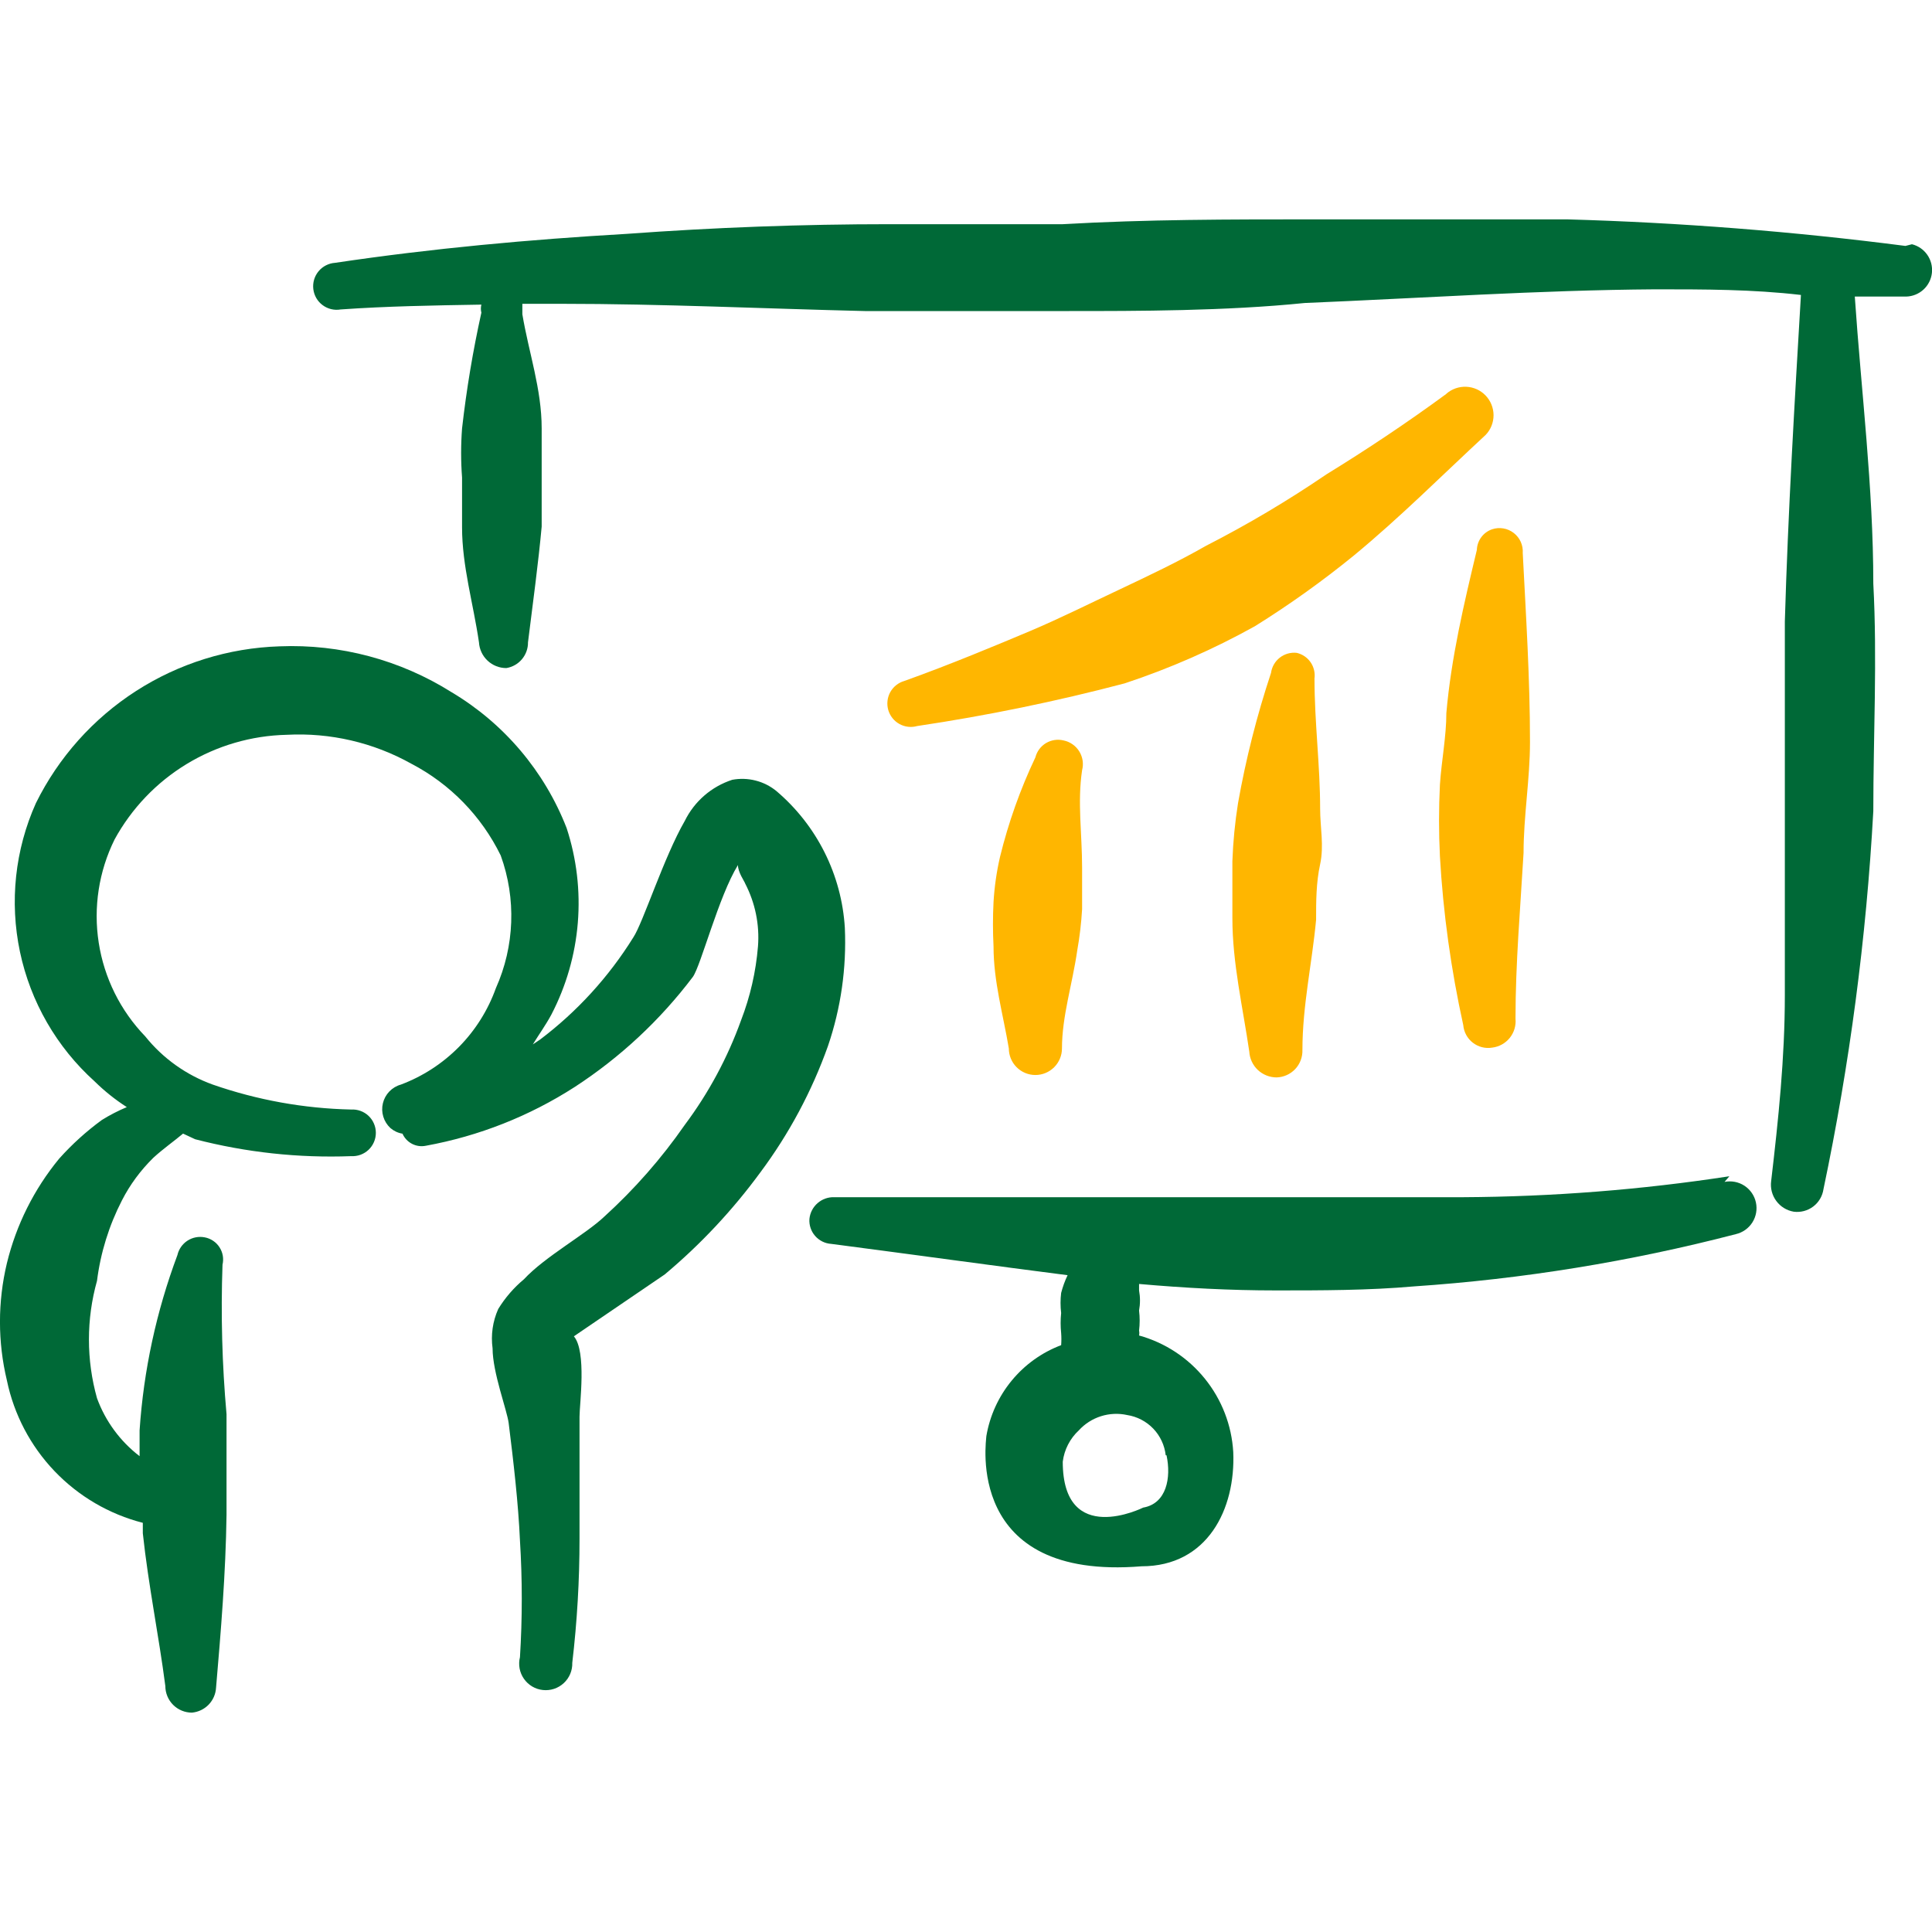 <?xml version="1.0" encoding="UTF-8"?> <svg xmlns="http://www.w3.org/2000/svg" width="100" height="100" viewBox="0 0 100 100" fill="none"><g clip-path="url(#clip0_275_2)"><path fill-rule="evenodd" clip-rule="evenodd" d="M43.729 48.025C43.647 46.667 43.291 45.34 42.682 44.123C42.073 42.907 41.225 41.826 40.188 40.946C39.872 40.687 39.504 40.501 39.108 40.401C38.713 40.3 38.301 40.287 37.9 40.362C37.37 40.535 36.879 40.811 36.458 41.176C36.036 41.541 35.692 41.987 35.446 42.487C34.363 44.362 33.279 47.775 32.779 48.521C31.509 50.565 29.874 52.357 27.954 53.808L27.579 54.058C27.913 53.517 28.246 53.058 28.538 52.517C29.305 51.041 29.771 49.427 29.907 47.769C30.043 46.112 29.846 44.443 29.329 42.862C28.184 39.92 26.088 37.445 23.375 35.829C20.715 34.156 17.611 33.327 14.471 33.454C11.831 33.538 9.263 34.337 7.041 35.767C4.82 37.196 3.028 39.203 1.858 41.571C0.776 43.984 0.488 46.678 1.033 49.265C1.579 51.853 2.931 54.2 4.896 55.971C5.407 56.474 5.963 56.918 6.563 57.304C6.113 57.493 5.682 57.715 5.271 57.971C4.465 58.56 3.729 59.226 3.063 59.971C1.765 61.547 0.841 63.396 0.358 65.379C-0.121 67.379 -0.121 69.458 0.358 71.454C0.724 73.217 1.578 74.842 2.821 76.144C4.064 77.446 5.648 78.374 7.392 78.821V79.362C7.683 82.071 8.225 84.692 8.558 87.271C8.558 87.451 8.594 87.63 8.663 87.797C8.732 87.964 8.833 88.115 8.961 88.243C9.089 88.371 9.24 88.472 9.407 88.541C9.574 88.61 9.753 88.646 9.933 88.646C10.262 88.616 10.569 88.47 10.799 88.233C11.028 87.995 11.165 87.684 11.183 87.354C11.433 84.438 11.683 81.446 11.725 78.408V73.2C11.496 70.628 11.426 68.043 11.517 65.463C11.553 65.309 11.558 65.15 11.532 64.994C11.505 64.839 11.447 64.691 11.361 64.558C11.276 64.426 11.164 64.312 11.033 64.224C10.902 64.136 10.755 64.075 10.6 64.046C10.291 63.984 9.97 64.045 9.705 64.216C9.441 64.387 9.253 64.655 9.183 64.963C8.092 67.879 7.433 70.933 7.225 74.037V75.371C6.22 74.6 5.456 73.56 5.021 72.371C4.464 70.384 4.464 68.282 5.021 66.296C5.204 64.842 5.642 63.433 6.313 62.129C6.732 61.312 7.274 60.578 7.938 59.925C8.438 59.467 8.975 59.092 9.475 58.675L10.1 58.967C12.735 59.65 15.455 59.945 18.175 59.842C18.339 59.851 18.504 59.827 18.659 59.771C18.814 59.715 18.955 59.627 19.075 59.515C19.195 59.402 19.29 59.265 19.355 59.114C19.421 58.963 19.454 58.8 19.454 58.635C19.454 58.471 19.421 58.308 19.355 58.157C19.29 58.005 19.195 57.869 19.075 57.756C18.955 57.643 18.814 57.556 18.659 57.5C18.504 57.444 18.339 57.419 18.175 57.429C15.735 57.376 13.318 56.94 11.013 56.138C9.64 55.644 8.43 54.78 7.517 53.642C6.234 52.313 5.393 50.62 5.11 48.795C4.826 46.969 5.114 45.101 5.933 43.446C6.812 41.841 8.098 40.495 9.662 39.545C11.226 38.595 13.012 38.074 14.842 38.033C17.092 37.913 19.33 38.433 21.296 39.533C23.3 40.579 24.921 42.242 25.917 44.279C26.727 46.514 26.637 48.976 25.667 51.146C25.259 52.285 24.608 53.322 23.759 54.184C22.909 55.045 21.883 55.712 20.75 56.138C20.523 56.201 20.317 56.324 20.153 56.494C19.989 56.664 19.874 56.874 19.819 57.103C19.763 57.333 19.77 57.573 19.839 57.798C19.907 58.024 20.035 58.228 20.208 58.388C20.385 58.541 20.602 58.642 20.833 58.679C20.933 58.906 21.107 59.091 21.327 59.205C21.547 59.319 21.799 59.354 22.042 59.304C24.784 58.805 27.402 57.772 29.746 56.263C32.1 54.732 34.17 52.803 35.863 50.562C36.279 49.979 37.196 46.396 38.196 44.775C38.196 45.15 38.529 45.608 38.571 45.733C39.088 46.733 39.321 47.858 39.233 48.983C39.126 50.294 38.831 51.582 38.358 52.808C37.66 54.747 36.679 56.571 35.446 58.221C34.242 59.955 32.846 61.547 31.283 62.967C30.325 63.883 28.2 65.046 27.121 66.213C26.595 66.65 26.145 67.171 25.788 67.754C25.502 68.393 25.401 69.099 25.496 69.792C25.496 71.042 26.246 72.996 26.329 73.662C26.579 75.662 26.829 77.825 26.913 79.737C27.038 81.751 27.038 83.764 26.913 85.775C26.865 85.966 26.859 86.164 26.894 86.358C26.93 86.551 27.006 86.734 27.119 86.895C27.231 87.056 27.377 87.192 27.546 87.292C27.715 87.392 27.904 87.454 28.099 87.475C28.295 87.496 28.492 87.475 28.679 87.414C28.865 87.352 29.037 87.251 29.181 87.117C29.325 86.984 29.439 86.821 29.515 86.64C29.591 86.459 29.627 86.263 29.621 86.067C29.871 83.936 29.996 81.799 29.996 79.654V73.333C29.996 72.667 30.371 69.958 29.704 69.167L34.404 65.967C36.263 64.412 37.925 62.633 39.358 60.679C40.842 58.687 42.02 56.485 42.854 54.146C43.525 52.179 43.821 50.105 43.729 48.029" fill="#006937"></path><path fill-rule="evenodd" clip-rule="evenodd" d="M74.863 20.387C72.821 21.887 70.696 23.3 68.659 24.55C66.659 25.914 64.578 27.148 62.417 28.254C60.959 29.087 59.459 29.796 57.963 30.504C56.463 31.208 54.884 32 53.305 32.667C51.725 33.333 49.138 34.417 46.809 35.246C46.656 35.289 46.512 35.363 46.388 35.462C46.263 35.561 46.159 35.684 46.081 35.823C46.004 35.962 45.955 36.116 45.937 36.274C45.919 36.432 45.932 36.593 45.975 36.746C46.019 36.899 46.093 37.042 46.192 37.167C46.291 37.292 46.413 37.396 46.553 37.473C46.692 37.55 46.845 37.6 47.004 37.618C47.162 37.636 47.322 37.623 47.475 37.579C51.092 37.04 54.677 36.303 58.213 35.371C60.548 34.599 62.805 33.608 64.955 32.412C66.738 31.301 68.445 30.082 70.075 28.754C72.45 26.796 74.655 24.587 76.9 22.508C77.162 22.233 77.307 21.868 77.306 21.488C77.304 21.109 77.157 20.744 76.894 20.471C76.631 20.197 76.273 20.035 75.894 20.019C75.515 20.003 75.144 20.133 74.859 20.383M55.05 38.325C54.741 38.249 54.414 38.299 54.141 38.462C53.868 38.626 53.671 38.891 53.592 39.2C52.808 40.853 52.194 42.581 51.759 44.358C51.583 45.125 51.471 45.906 51.425 46.692C51.386 47.453 51.386 48.217 51.425 48.983C51.425 50.812 51.925 52.517 52.217 54.267C52.217 54.631 52.362 54.981 52.62 55.239C52.878 55.497 53.227 55.642 53.592 55.642C53.957 55.642 54.306 55.497 54.564 55.239C54.822 54.981 54.967 54.631 54.967 54.267C54.967 52.6 55.509 50.933 55.759 49.187C55.884 48.487 55.967 47.779 56.009 47.062V44.9C56.009 43.15 55.759 41.529 56.009 39.867C56.052 39.702 56.061 39.531 56.036 39.363C56.01 39.195 55.951 39.034 55.861 38.89C55.772 38.745 55.653 38.621 55.514 38.524C55.375 38.427 55.217 38.359 55.05 38.325ZM67.121 33.792C66.808 33.756 66.492 33.845 66.243 34.039C65.994 34.233 65.831 34.516 65.788 34.829C65.055 37.037 64.485 39.285 64.08 41.571C63.922 42.564 63.825 43.566 63.788 44.571V47.525C63.788 49.854 64.33 52.142 64.663 54.433C64.684 54.794 64.843 55.134 65.106 55.382C65.37 55.629 65.718 55.767 66.08 55.767C66.26 55.761 66.438 55.72 66.603 55.646C66.767 55.572 66.916 55.466 67.04 55.335C67.164 55.203 67.26 55.048 67.324 54.879C67.388 54.71 67.418 54.531 67.413 54.35C67.413 52.058 67.913 49.854 68.121 47.608C68.121 46.65 68.121 45.692 68.33 44.733C68.538 43.775 68.33 42.817 68.33 41.862C68.33 39.612 68.038 37.408 68.038 35.121C68.077 34.825 68.005 34.524 67.836 34.278C67.666 34.032 67.412 33.861 67.121 33.792ZM74.863 36.908C74.863 38.117 74.613 39.367 74.53 40.617C74.469 41.85 74.469 43.087 74.53 44.321C74.696 47.258 75.105 50.183 75.738 53.058C75.753 53.236 75.804 53.408 75.889 53.565C75.974 53.722 76.09 53.859 76.231 53.969C76.371 54.078 76.533 54.158 76.705 54.202C76.878 54.246 77.058 54.254 77.234 54.225C77.591 54.183 77.918 54.002 78.144 53.722C78.37 53.441 78.477 53.083 78.442 52.725C78.442 49.854 78.692 47.025 78.859 44.15C78.859 42.237 79.192 40.325 79.192 38.408C79.192 35.117 78.984 31.875 78.817 28.629C78.831 28.431 78.796 28.232 78.716 28.05C78.635 27.869 78.51 27.71 78.353 27.588C78.196 27.466 78.011 27.384 77.816 27.351C77.619 27.317 77.418 27.333 77.23 27.396C77.005 27.473 76.81 27.616 76.67 27.806C76.529 27.997 76.45 28.226 76.442 28.462C75.775 31.25 75.113 34.037 74.863 36.908Z" fill="#FFB600"></path><path fill-rule="evenodd" clip-rule="evenodd" d="M98.625 12.729C92.811 11.978 86.963 11.519 81.104 11.354H68.033C63.662 11.354 59.337 11.354 55.008 11.604H46.058C41.536 11.604 37 11.771 32.45 12.104C27.412 12.396 22.375 12.854 17.341 13.604C17.177 13.615 17.016 13.66 16.869 13.736C16.722 13.811 16.592 13.915 16.487 14.043C16.382 14.17 16.304 14.317 16.257 14.476C16.211 14.634 16.197 14.8 16.217 14.964C16.237 15.128 16.29 15.286 16.372 15.429C16.455 15.572 16.566 15.696 16.699 15.794C16.831 15.893 16.983 15.963 17.143 16.002C17.304 16.04 17.47 16.045 17.633 16.017C20.004 15.85 22.416 15.808 24.916 15.767C24.881 15.903 24.881 16.047 24.916 16.183C24.477 18.164 24.144 20.161 23.916 22.175C23.852 23.021 23.852 23.871 23.916 24.717V27.296C23.916 29.296 24.5 31.25 24.791 33.246C24.813 33.607 24.971 33.946 25.235 34.194C25.498 34.442 25.846 34.58 26.208 34.579C26.524 34.528 26.811 34.365 27.016 34.121C27.222 33.876 27.333 33.566 27.329 33.246C27.579 31.246 27.871 29.083 28.037 27.254V22.175C28.037 20.133 27.371 18.262 27.037 16.267V15.725H29.037C34.279 15.725 39.525 15.975 44.766 16.1H55.341C58.837 16.1 63.454 16.1 67.533 15.683C73.571 15.433 79.646 15.017 85.683 14.975C88.221 14.975 90.716 14.975 93.216 15.267C92.883 20.887 92.55 26.504 92.383 32.167V51.521C92.383 54.767 92.05 57.929 91.675 61.133C91.626 61.497 91.721 61.865 91.939 62.16C92.156 62.456 92.48 62.655 92.841 62.717C93.2 62.764 93.563 62.668 93.852 62.45C94.141 62.232 94.331 61.908 94.383 61.55C95.737 55.104 96.6 48.567 96.962 41.987C96.962 38.075 97.171 34.121 96.962 30.208C96.962 25.217 96.337 20.262 96.004 15.35H98.671C99.002 15.34 99.319 15.21 99.563 14.985C99.807 14.759 99.96 14.453 99.996 14.123C100.031 13.793 99.946 13.461 99.756 13.189C99.566 12.916 99.284 12.722 98.962 12.642L98.625 12.729Z" fill="#006937"></path><path fill-rule="evenodd" clip-rule="evenodd" d="M89.512 60.883C84.954 61.583 80.346 61.942 75.737 61.967H43.187C42.869 61.954 42.559 62.064 42.319 62.273C42.078 62.482 41.927 62.775 41.896 63.092C41.884 63.25 41.904 63.41 41.955 63.561C42.005 63.712 42.085 63.851 42.19 63.971C42.294 64.091 42.422 64.189 42.564 64.26C42.707 64.331 42.862 64.373 43.021 64.383C47.183 64.925 51.346 65.504 55.258 66.004C55.119 66.296 55.008 66.601 54.925 66.921C54.883 67.265 54.883 67.612 54.925 67.963C54.889 68.307 54.889 68.655 54.925 69C54.941 69.208 54.941 69.417 54.925 69.625C53.925 70.003 53.042 70.636 52.363 71.462C51.684 72.287 51.233 73.275 51.054 74.329C51.054 74.537 49.887 81.821 59.087 81.071C62.5 81.071 63.958 78.112 63.833 75.158C63.752 73.77 63.238 72.442 62.363 71.36C61.489 70.278 60.299 69.496 58.958 69.125C58.976 69.043 58.976 68.957 58.958 68.875C59 68.528 59 68.18 58.958 67.833C59.021 67.489 59.021 67.136 58.958 66.792V66.458C61.333 66.667 63.666 66.792 66.041 66.792C68.408 66.792 70.825 66.792 73.196 66.583C78.818 66.203 84.392 65.297 89.846 63.879C90.2 63.797 90.507 63.58 90.702 63.273C90.897 62.966 90.963 62.595 90.886 62.24C90.81 61.884 90.596 61.574 90.293 61.374C89.989 61.175 89.619 61.104 89.262 61.175L89.512 60.883ZM60.379 75.325C60.629 76.492 60.379 77.825 59.171 78.033C59.171 78.033 55.008 80.117 55.008 75.658C55.086 75.035 55.381 74.46 55.842 74.033C56.152 73.694 56.547 73.442 56.986 73.303C57.424 73.164 57.892 73.143 58.342 73.242C58.857 73.322 59.331 73.569 59.692 73.945C60.053 74.322 60.279 74.807 60.337 75.325H60.379Z" fill="#006937"></path></g><defs><clipPath id="clip0_275_2"><rect width="100" height="100" fill="white"></rect></clipPath></defs></svg> 